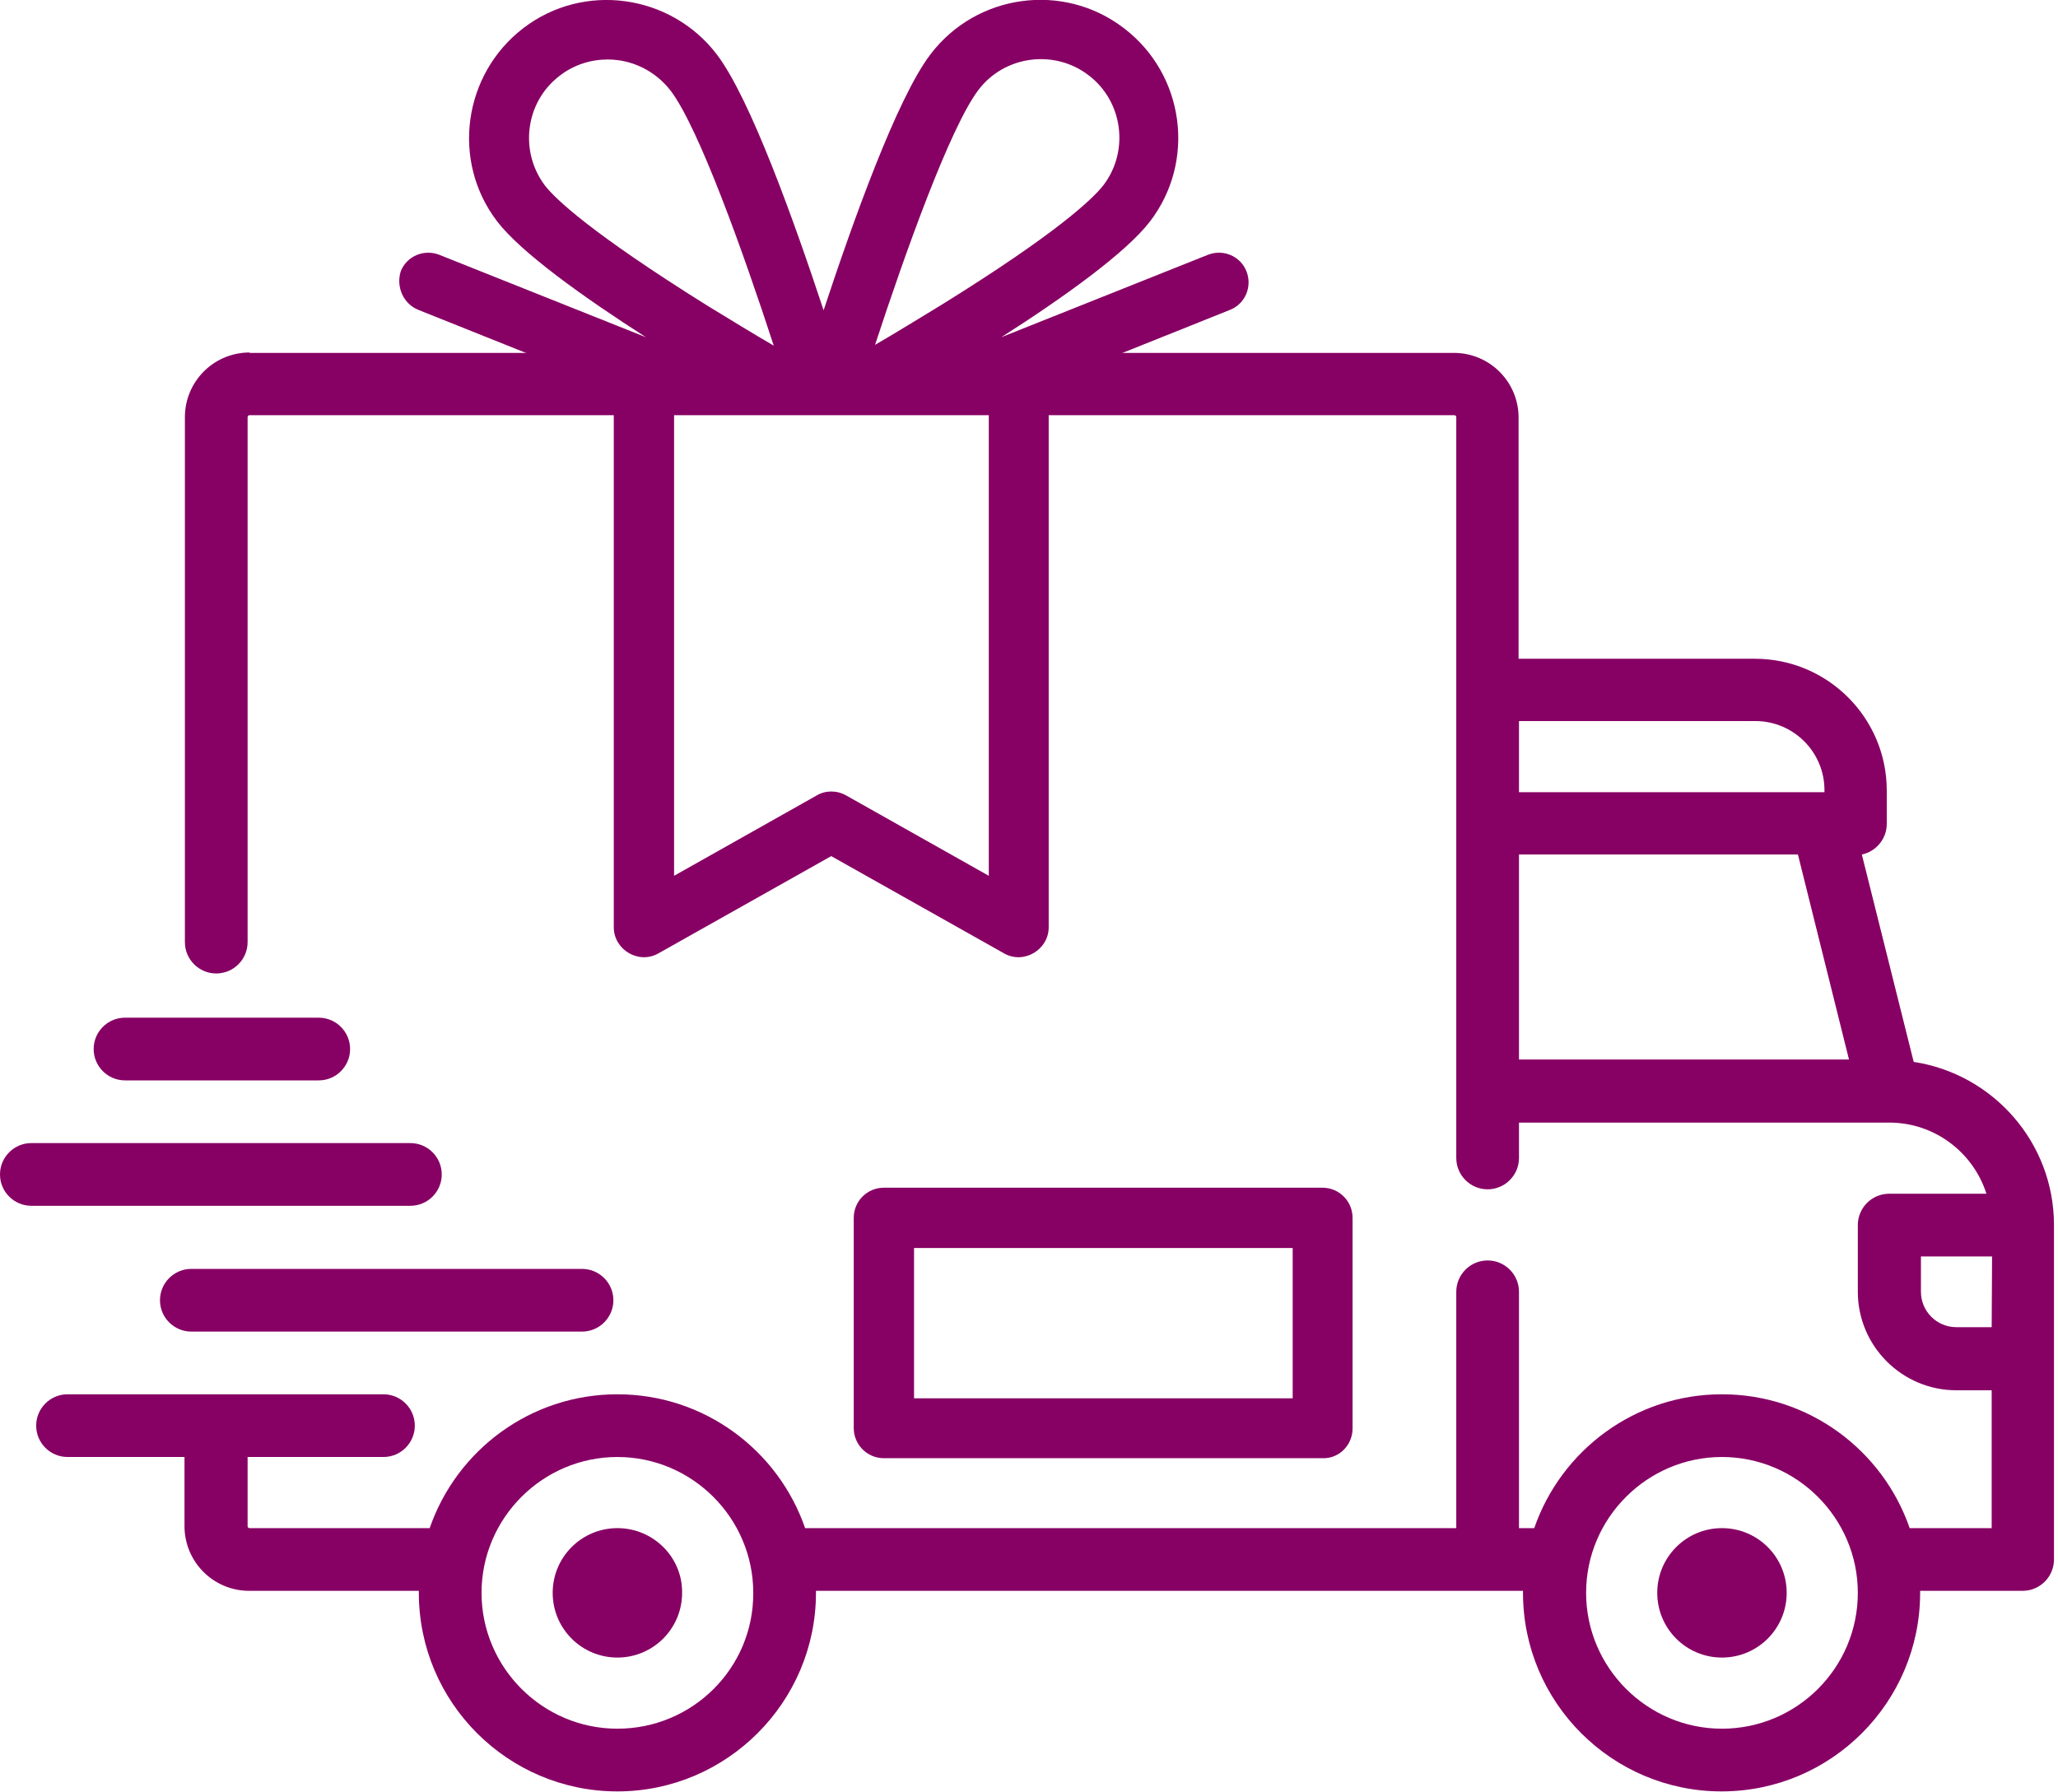 <?xml version="1.0" encoding="utf-8"?>
<!-- Generator: Adobe Illustrator 26.5.2, SVG Export Plug-In . SVG Version: 6.00 Build 0)  -->
<svg version="1.1" id="Ebene_1" xmlns:svgjs="http://svgjs.com/svgjs"
	 xmlns="http://www.w3.org/2000/svg" xmlns:xlink="http://www.w3.org/1999/xlink" x="0px" y="0px" viewBox="0 0 512 445.8"
	 style="enable-background:new 0 0 512 445.8;" xml:space="preserve">
<style type="text/css">
	.st0{fill:#870064;}
	.st1{fill:#B00000;}
</style>
<g>
	<g>
		<path class="st0" d="M62.1,87.7c-8.9,0-16.1,7.2-16.1,16.1v130.6c0,4.3,3.5,7.8,7.8,7.8c4.3,0,7.8-3.5,7.8-7.8V103.8
			c0-0.3,0.2-0.5,0.5-0.5h299.7c0.3,0,0.5,0.2,0.5,0.5v184.3c0,4.3,3.5,7.8,7.8,7.8c4.3,0,7.8-3.5,7.8-7.8v-8.8H470c0,0,0,0,0,0
			s0,0,0,0c11.3,0,20.9,7.4,24.2,17.7H470c-4.3,0-7.8,3.5-7.8,7.8v16.6c0,13.5,11,24.5,24.5,24.5h8.8v34.3h-20.4
			c-6.7-19.4-25.1-33.3-46.7-33.3c-21.6,0-40,13.9-46.7,33.3h-3.8v-58.8c0-4.3-3.5-7.8-7.8-7.8c-4.3,0-7.8,3.5-7.8,7.8v58.8H200.3
			c-6.7-19.4-25.1-33.3-46.7-33.3s-40,13.9-46.7,33.3H62.1c-0.3,0-0.5-0.2-0.5-0.5v-17.2h33.8c4.3,0,7.8-3.5,7.8-7.8
			s-3.5-7.8-7.8-7.8H16.8c-4.3,0-7.8,3.5-7.8,7.8s3.5,7.8,7.8,7.8h29.1v17.2c0,8.9,7.2,16.1,16.1,16.1h42.2c0,0.2,0,0.3,0,0.5
			c0,27.3,22.2,49.4,49.4,49.4s49.4-22.2,49.4-49.4c0-0.2,0-0.3,0-0.5h175.9c0,0.2,0,0.3,0,0.5c0,27.3,22.2,49.4,49.4,49.4
			c27.3,0,49.4-22.2,49.4-49.4c0-0.2,0-0.3,0-0.5h25.5c4.3,0,7.8-3.5,7.8-7.8v-83.2c0-20.6-15.2-37.6-34.9-40.6l-12.9-51.6
			c3.5-0.7,6.2-3.9,6.2-7.6v-8.3c0-18.1-14.7-32.8-32.8-32.8h-58.8v-60c0-8.9-7.2-16.1-16.1-16.1H62.1z M377.9,179.4h58.8
			c9.5,0,17.2,7.7,17.2,17.2v0.5h-76V179.4z M377.9,263.6v-51h69.4l12.7,51H377.9z M153.6,430.1c-18.6,0-33.8-15.2-33.8-33.8
			c0-18.6,15.2-33.8,33.8-33.8s33.8,15.2,33.8,33.8C187.5,415,172.3,430.1,153.6,430.1z M428.4,430.1c-18.6,0-33.8-15.2-33.8-33.8
			c0-18.6,15.2-33.8,33.8-33.8c18.6,0,33.8,15.2,33.8,33.8C462.2,415,447,430.1,428.4,430.1z M495.5,330.2h-8.8
			c-4.9,0-8.8-4-8.8-8.8v-8.8h17.7L495.5,330.2L495.5,330.2z"/>
	</g>
</g>
<g>
	<g>
		<path class="st0" d="M153.6,380.2c-8.9,0-16.1,7.2-16.1,16.1c0,8.9,7.2,16.1,16.1,16.1s16.1-7.2,16.1-16.1
			C169.8,387.4,162.5,380.2,153.6,380.2z"/>
	</g>
</g>
<g>
	<g>
		<path class="st0" d="M428.4,380.2c-8.9,0-16.1,7.2-16.1,16.1c0,8.9,7.2,16.1,16.1,16.1c8.9,0,16.1-7.2,16.1-16.1
			C444.5,387.4,437.3,380.2,428.4,380.2z"/>
	</g>
</g>
<g>
	<g>
		<path class="st0" d="M144.8,315.7H47.6c-4.3,0-7.8,3.5-7.8,7.8s3.5,7.8,7.8,7.8h97.2c4.3,0,7.8-3.5,7.8-7.8
			S149.1,315.7,144.8,315.7z"/>
	</g>
</g>
<g>
	<g>
		<path class="st0" d="M102.1,284.4H7.8c-4.3,0-7.8,3.5-7.8,7.8s3.5,7.8,7.8,7.8h94.3c4.3,0,7.8-3.5,7.8-7.8
			S106.4,284.4,102.1,284.4z"/>
	</g>
</g>
<g>
	<g>
		<path class="st0" d="M79.3,253.2H31.1c-4.3,0-7.8,3.5-7.8,7.8s3.5,7.8,7.8,7.8h48.2c4.3,0,7.8-3.5,7.8-7.8S83.6,253.2,79.3,253.2z
			"/>
	</g>
</g>
<g>
	<g>
		<path class="st0" d="M152.7,96.8v133.9c0,5.6,6.2,9.3,11.1,6.5l43-24.2l43,24.2c4.9,2.8,11.1-0.9,11.1-6.5V96.8 M246,96.8v121.1
			l-35.5-20c-2.3-1.3-5.1-1.3-7.3,0l-35.5,20V96.8"/>
		<path class="st0" d="M336.5,355.4V303c0-4.1-3.3-7.5-7.5-7.5H219.9c-4.1,0-7.5,3.3-7.5,7.5v52.3c0,4.1,3.3,7.5,7.5,7.5h109.2
			C333.2,362.9,336.5,359.5,336.5,355.4L336.5,355.4z M321.6,347.9h-94.2v-37.4h94.2L321.6,347.9L321.6,347.9z"/>
	</g>
</g>
<path class="st0" d="M104.1,77.1l62.7,25.1h76.5l62.7-25.1c3.8-1.5,5.6-5.8,4.1-9.6c-1.5-3.8-5.8-5.6-9.6-4.1l-51.4,20.5
	c15.7-10,31.1-21.1,37-28.8c11.5-15,8.6-36.6-6.5-48.1c-15-11.5-36.6-8.6-48.1,6.5c-8.4,11-19.4,41.9-26.6,63.7
	c-7.2-21.8-18.2-52.7-26.6-63.7c-11.5-15-33.1-18-48.1-6.5c-15,11.5-18,33.1-6.5,48.1c5.9,7.7,21.4,18.8,37,28.8l-51.4-20.5
	c-3.8-1.5-8.1,0.3-9.6,4.1C98.5,71.3,100.3,75.6,104.1,77.1z M243.4,22.4c6.5-8.6,18.9-10.2,27.4-3.7c8.6,6.5,10.2,18.9,3.7,27.4
	c-2.6,3.3-11.2,11.7-40.2,29.7c-5.9,3.6-11.6,7.1-16.6,10C225.1,63.2,236.3,31.8,243.4,22.4z M135.6,46.2
	c-6.5-8.6-4.9-20.9,3.7-27.4c3.5-2.7,7.7-4,11.9-4c5.9,0,11.7,2.7,15.6,7.7c7.1,9.3,18.3,40.8,25.7,63.5c-5-2.9-10.7-6.4-16.6-10
	C146.8,57.8,138.2,49.5,135.6,46.2z"/>
</svg>
